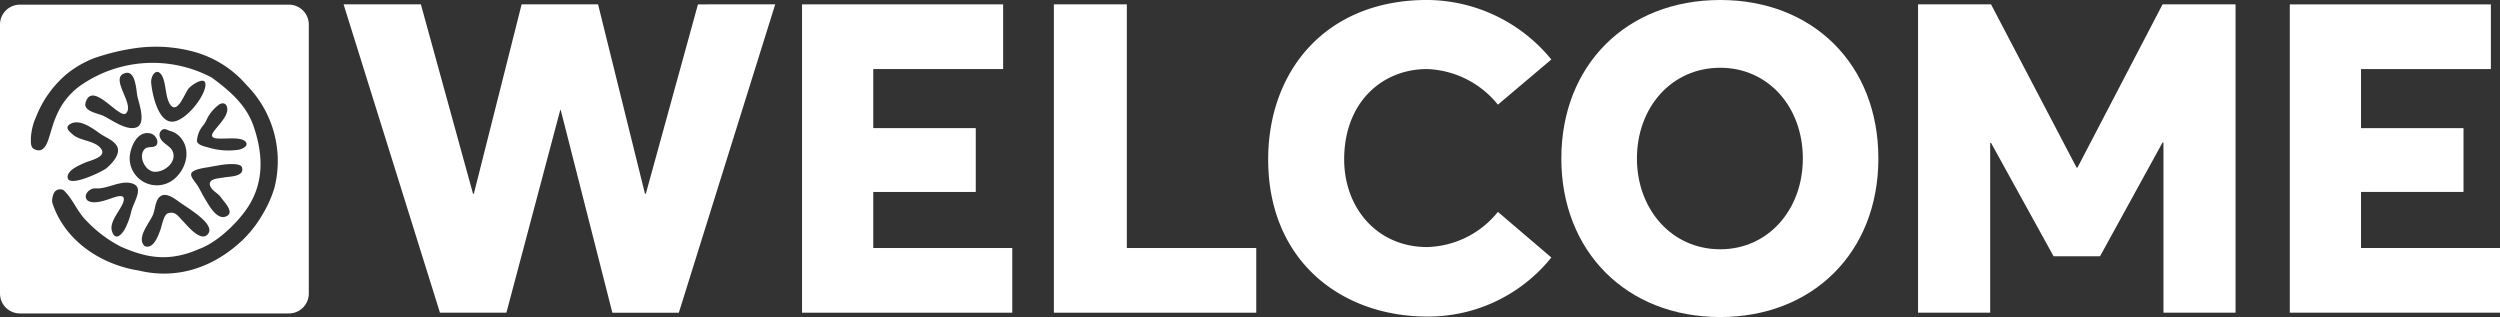 <svg id="Raggruppa_1" data-name="Raggruppa 1" xmlns="http://www.w3.org/2000/svg" width="386.496" height="49.012" viewBox="0 0 386.496 49.012">
  <rect x="0" y="0" width="386.496" height="49.012" fill="#333333" stroke="none"/>
  <path id="Tracciato_4" data-name="Tracciato 4" d="M728.121,32.885h15.847v-9.87H728.121V13.884H748.2v-10H717.11V51.551h32.5v-10H728.121Z" transform="translate(-593.116 -3.209)" fill="#fff"/>
  <path id="Tracciato_5" data-name="Tracciato 5" d="M44.664,4.17H3.074A3.074,3.074,0,0,0,0,7.244V48.832a3.074,3.074,0,0,0,3.074,3.074h41.59a3.076,3.076,0,0,0,3.076-3.074V7.253A3.076,3.076,0,0,0,44.671,4.17ZM42.416,32.513a17.746,17.746,0,0,1-1.776,4,18.024,18.024,0,0,1-3.154,4.067c-4.551,4.29-10.167,6.112-16.046,4.693-6.194-.987-11.6-4.9-13.371-10.547a2.783,2.783,0,0,1,.3-1.49,1.086,1.086,0,0,1,1.489-.365c1.511,1.482,2.016,3.226,3.51,4.715a19.886,19.886,0,0,0,5.322,4c3.84,1.681,7.349,2.454,12.112.346,2.7-.965,5.728-3.864,7.314-6.149,2.566-3.7,2.767-8.037,1.037-12.959-1.112-3.14-3.579-5.3-6.418-7.385A19.5,19.5,0,0,0,12.361,16.73a10.891,10.891,0,0,0-3.7,4.757c-.5,1.141-.807,2.433-1.21,3.617S6.382,27.137,5.2,26.446c-.486-.287-.418-1.02-.429-1.572a9.078,9.078,0,0,1,.849-3.455,16.546,16.546,0,0,1,4.637-6.481,15.56,15.56,0,0,1,4.4-2.533,34.243,34.243,0,0,1,6.465-1.539,22.48,22.48,0,0,1,8.241.429A16.486,16.486,0,0,1,38.119,16.6a16.711,16.711,0,0,1,4.3,15.911ZM19.393,14.74c1.183-.316,1.529,1.359,1.7,2.573.055.386.092.728.131.939.211,1.089,1.485,4.369-.2,4.912-1.5.484-3.726-1.15-4.992-1.784-.865-.432-3.232-.692-2.792-2.106C14.308,15.831,18.489,22,19.5,20.958,20.882,19.529,16.772,15.44,19.393,14.74ZM38.005,25.408c.477.636-.647,1.162-1.276,1.21a10.593,10.593,0,0,1-4.29-.3c-.536-.185-1.954-.377-1.99-1.112a4.076,4.076,0,0,1,1.022-2.436c.138-.206.271-.41.386-.621a6.081,6.081,0,0,1,2.075-2.578c.7-.373,1.178.012,1.21.728.08,1.463-2.341,3.311-2.367,4.069C32.742,25.5,37.094,24.2,38.005,25.408Zm-5.516,6.783c.263.747,1.231,1.126,1.662,1.774s2.329,2.433.692,2.979c-1.33.444-2.478-1.646-3.014-2.524-.424-.692-.787-1.418-1.186-2.127-.285-.5-1.093-1.318-1.1-1.876-.016-.809,2.265-1.037,2.881-1.16.7-.133,1.283-.221,1.394-.244.773-.163,3.328-.467,3.581.282.519,1.522-2.109,1.44-2.749,1.58-.718.166-2.573.124-2.156,1.321ZM31.981,39.8c-1.133.977-3.258-1.75-3.631-2.1-.8-.775-1.21-1.675-2.421-1.262-.6.2-.9,1.871-1.107,2.466-.429,1.21-1.153,3.09-2.448,2.6-1.318-1.21.616-3.424,1.236-4.758.37-.8.367-2.1.977-2.767a1.378,1.378,0,0,1,.114-.111c.892-.776,2.22.227,2.96.769,1.409,1.02,6.067,3.655,4.326,5.161Zm-.258-22.893c-.368,1.9-3.088,5.187-4.973,5.346-2.288.2-3.226-4.262-3.375-5.981-.083-.939.534-1.969,1.181-1.646a1.384,1.384,0,0,1,.543.636c.588,1.164.465,3.339,1.241,4.387,1.131,1.523,2.21-1.848,2.86-2.566C29.778,16.452,32.106,14.932,31.723,16.906Zm-8.31,7.219c.5.159,1.145.984.846,1.637s-1.368.233-1.857.7c-1.114,1.074,0,3.4,1.414,3.536,1.5.138,3.527-1.4,2.908-3.081-.346-.96-1.641-1.238-1.985-2.237a.958.958,0,0,1,.313-1.155c.488-.306.807.062,1.274.173a3.1,3.1,0,0,1,1.606,1.037c1.584,1.876.9,4.608-.761,6.175a4.2,4.2,0,0,1-7.124-2.865C20.016,26.361,21.216,23.425,23.413,24.125ZM16.924,34.206c-.88.3-2.585.865-3.406.221-.775-.783.315-1.93,1.255-1.855,1.712.128,3.574-1.12,5.258-.851,2.483.4.73,2.7.27,4.383a10.731,10.731,0,0,1-1.056,2.856c-.937,1.492-1.632,1.248-1.943.2-.45-1.506,1.447-3.294,1.795-4.587C19.459,33.236,17.835,33.889,16.924,34.206ZM15.513,24.132c.8.553,1.9.93,2.474,1.753.885,1.252-.7,2.884-1.586,3.614-.519.432-5.868,3.066-5.948,1.359-.052-1.127,1.838-1.867,2.639-2.237.712-.332,3.256-.832,2.632-2.011-.747-1.411-3.3-1.34-4.44-2.338-.519-.45-1.331-1.067-.484-1.617C12.276,21.7,14.363,23.333,15.513,24.132Z" transform="translate(0 -3.449)" fill="#fff"/>
  <path id="Tracciato_6" data-name="Tracciato 6" d="M953.549,3.88H942.27V51.551h31.288v-10H953.549Z" transform="translate(-779.344 -3.209)" fill="#fff"/>
  <path id="Tracciato_7" data-name="Tracciato 7" d="M353.928,33.155h-.135L346.543,3.88H334.725L327.34,33.155h-.131L319.15,3.88H307.2l14.9,47.671h10.272L340.7,20.2h.067l7.988,31.355h10.274l14.9-47.671H361.986Z" transform="translate(-254.083 -3.209)" fill="#fff"/>
  <path id="Tracciato_8" data-name="Tracciato 8" d="M2058.344,41.546V32.885h15.843v-9.87h-15.843V13.884h20.073v-10H2047.33V51.551h32.5v-10Z" transform="translate(-1693.331 -3.209)" fill="#fff"/>
  <path id="Tracciato_9" data-name="Tracciato 9" d="M1739.593,29.125h-.133L1726.232,3.88H1714.95V51.551H1726.1V25.3h.133l9.669,17.522h7.184l9.667-17.592h.135v26.32h11.146V3.88h-11.281Z" transform="translate(-1418.422 -3.209)" fill="#fff"/>
  <path id="Tracciato_10" data-name="Tracciato 10" d="M1420.577,0C1406.008,0,1396,10.139,1396,24.506c0,14.3,10,24.506,24.572,24.506,14.234,0,24.441-9.935,24.441-24.506C1445.018,9.87,1434.811,0,1420.577,0Zm0,38.538c-7.585,0-12.89-6.244-12.89-14.031,0-7.855,5.3-14.031,12.89-14.031,7.387,0,12.759,6.04,12.759,14.031C1433.336,32.429,1427.964,38.538,1420.577,38.538Z" transform="translate(-1154.62)" fill="#fff"/>
  <path id="Tracciato_11" data-name="Tracciato 11" d="M1158.445,10.675a14.733,14.733,0,0,1,10.943,5.505l8.26-6.984a24.973,24.973,0,0,0-19.2-9.2c-15.712,0-24.575,11.012-24.575,24.641,0,15.776,11.412,24.3,24.575,24.3a24.391,24.391,0,0,0,19.2-9.13l-8.26-7.051a14.5,14.5,0,0,1-10.943,5.438c-7.722,0-12.824-6.043-12.824-13.561C1145.624,15.845,1151.465,10.675,1158.445,10.675Z" transform="translate(-937.815)" fill="#fff"/>
</svg>
